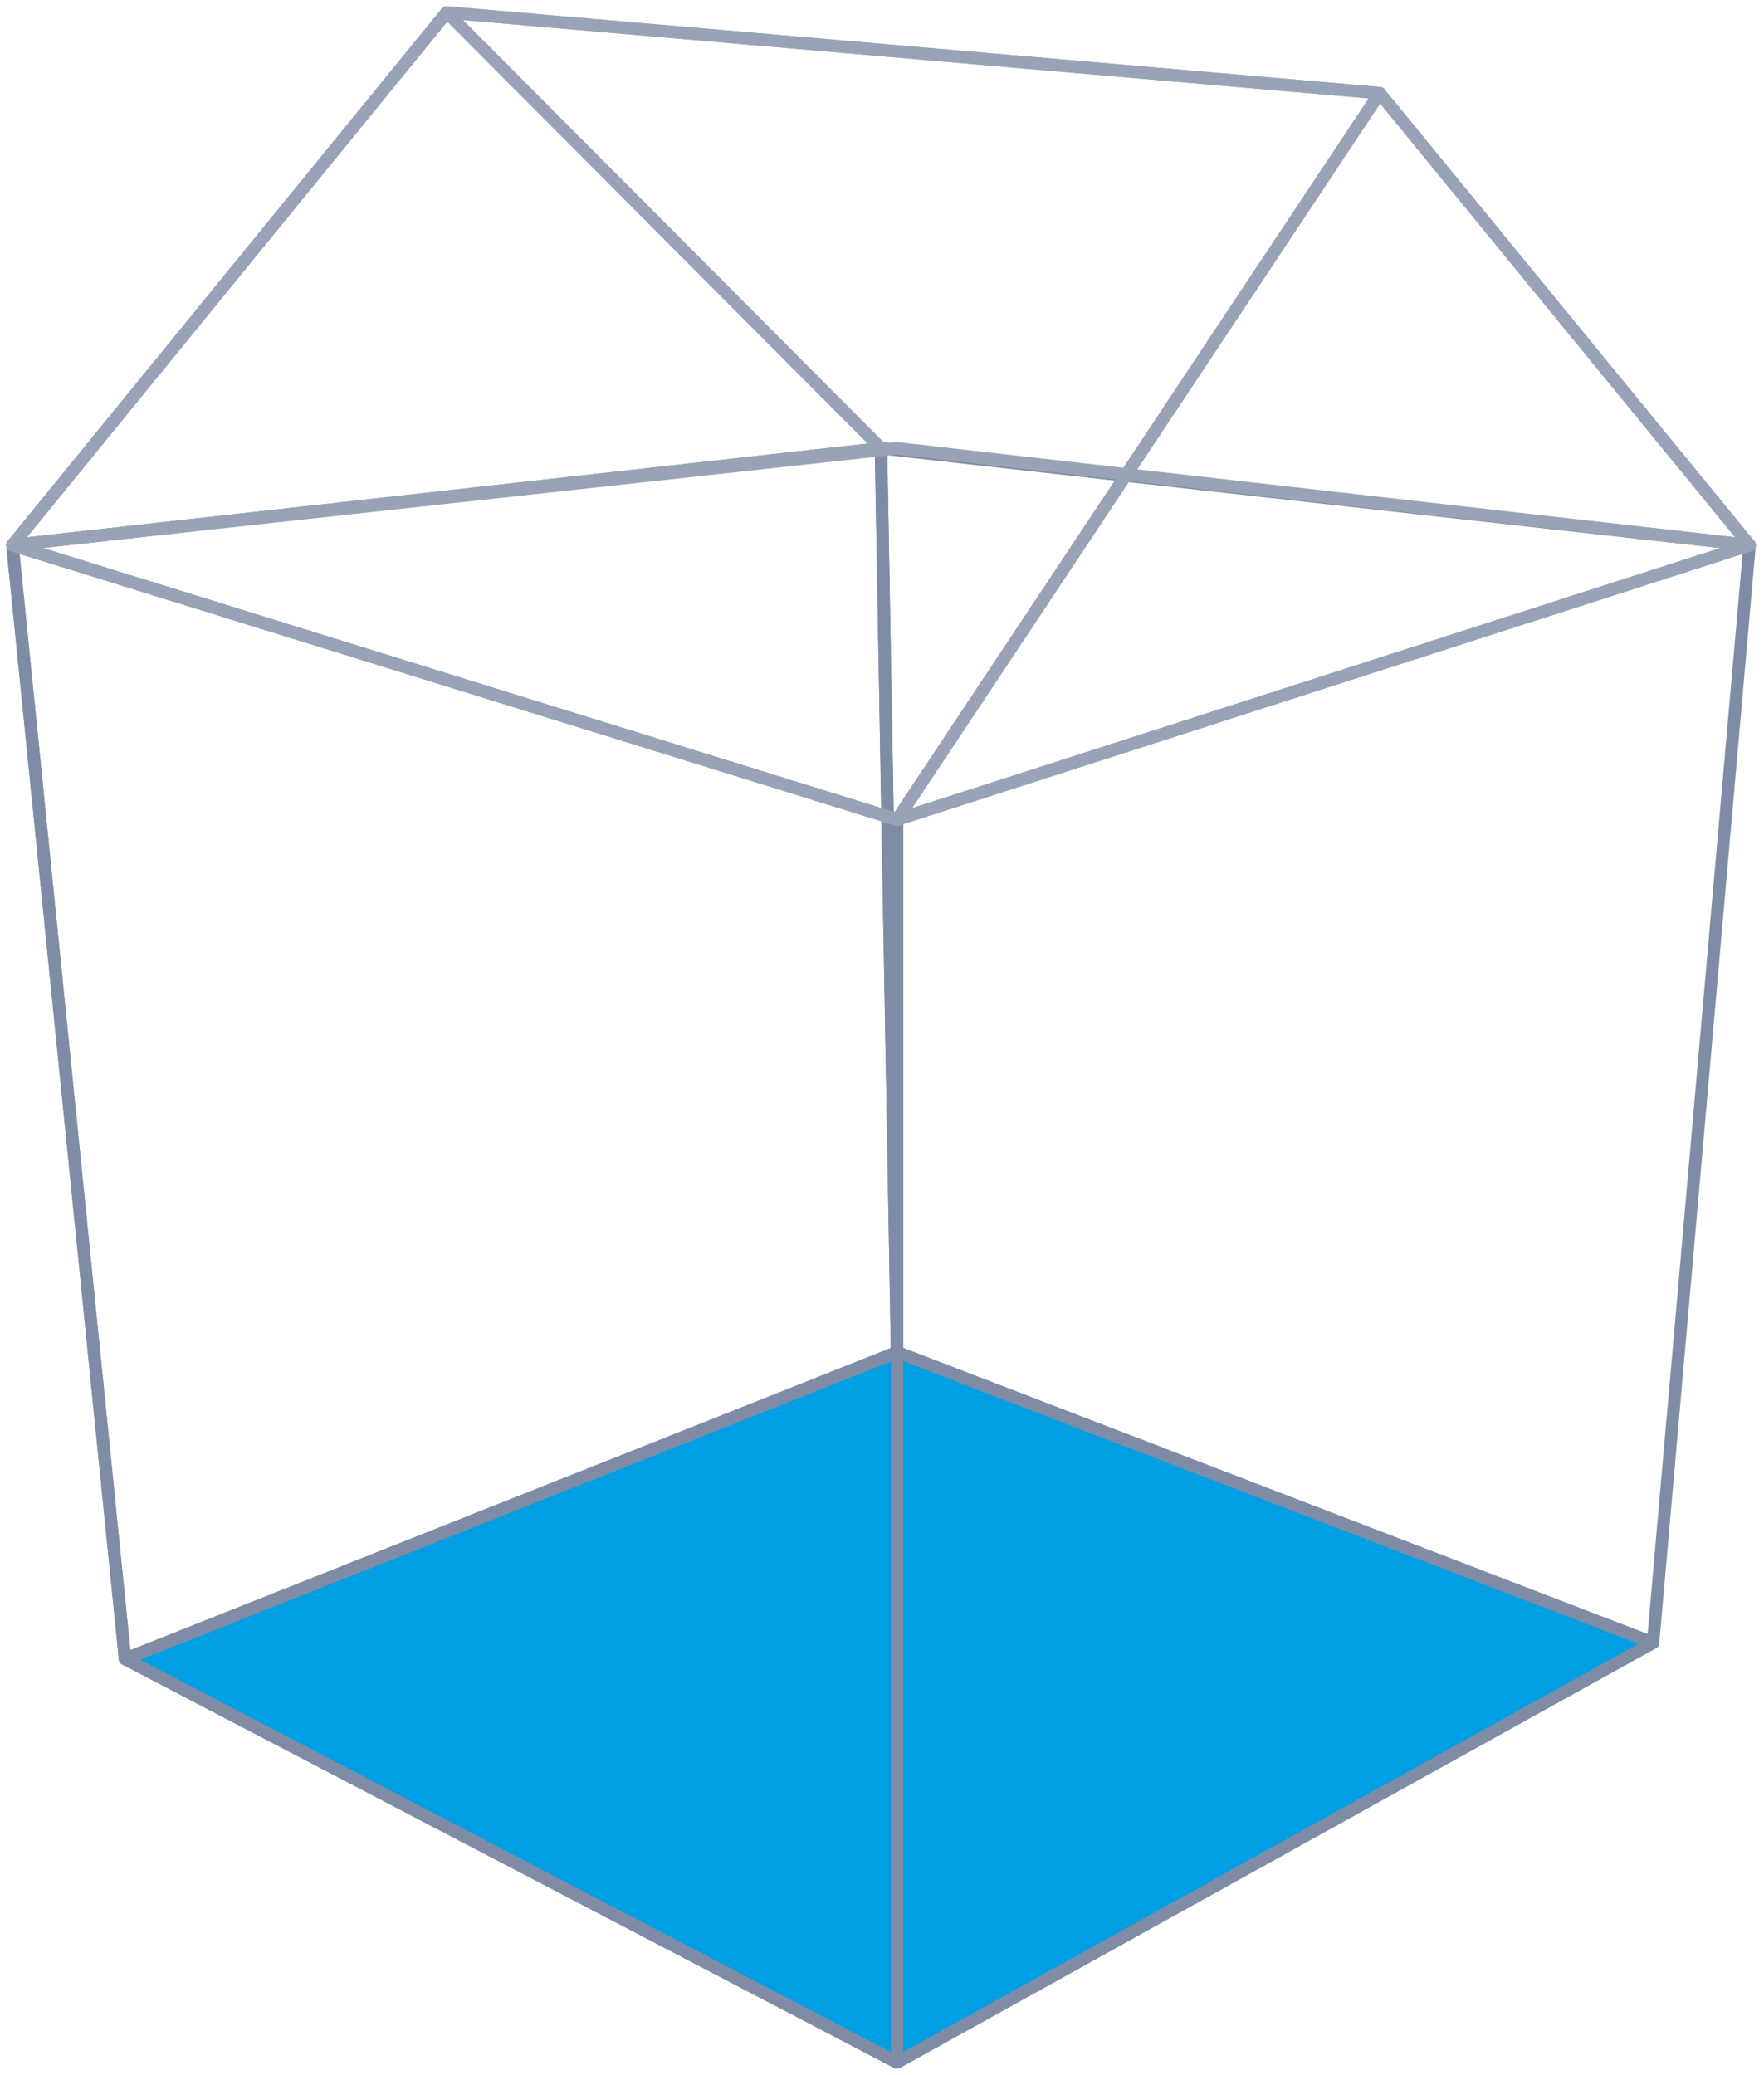 <svg width="142" height="167" viewBox="0 0 142 167" fill="none" xmlns="http://www.w3.org/2000/svg">
<path d="M133.071 132.209L140.84 43.87L70.92 36.076L72.215 108.825L133.071 132.209Z" stroke="#808CA5" stroke-linejoin="round"/>
<path d="M133.071 132.209L72.215 108.825L10.064 133.508L72.215 165.985L133.071 132.209Z" fill="#009FE3" stroke="#808CA5" stroke-linejoin="round"/>
<path d="M72.215 108.825L70.92 36.076L1 43.87L10.064 133.508L72.215 108.825Z" stroke="#808CA5" stroke-linejoin="round"/>
<path d="M72.215 165.985V65.955L1 43.87L10.064 133.508L72.215 165.985Z" stroke="#808CA5" stroke-linejoin="round"/>
<path d="M35.96 1L1 43.87L72.215 65.955L140.84 43.87L111.059 7.495L35.96 1Z" stroke="#99A3B7" stroke-linejoin="round"/>
<path d="M111.059 7.496L72.215 65.955L140.84 43.87L111.059 7.496Z" stroke="#99A3B7" stroke-linejoin="round"/>
<path d="M35.96 1L1 43.87L70.92 36.076L35.96 1Z" stroke="#99A3B7" stroke-linejoin="round"/>
<path d="M72.215 36.076L1 43.87L72.215 65.955L140.84 43.87L72.215 36.076Z" stroke="#99A3B7" stroke-linejoin="round"/>
<path d="M35.96 1L1 43.87L72.215 65.955L95.521 30.879L111.059 7.495L35.96 1Z" stroke="#99A3B7" stroke-linejoin="round"/>
</svg>
